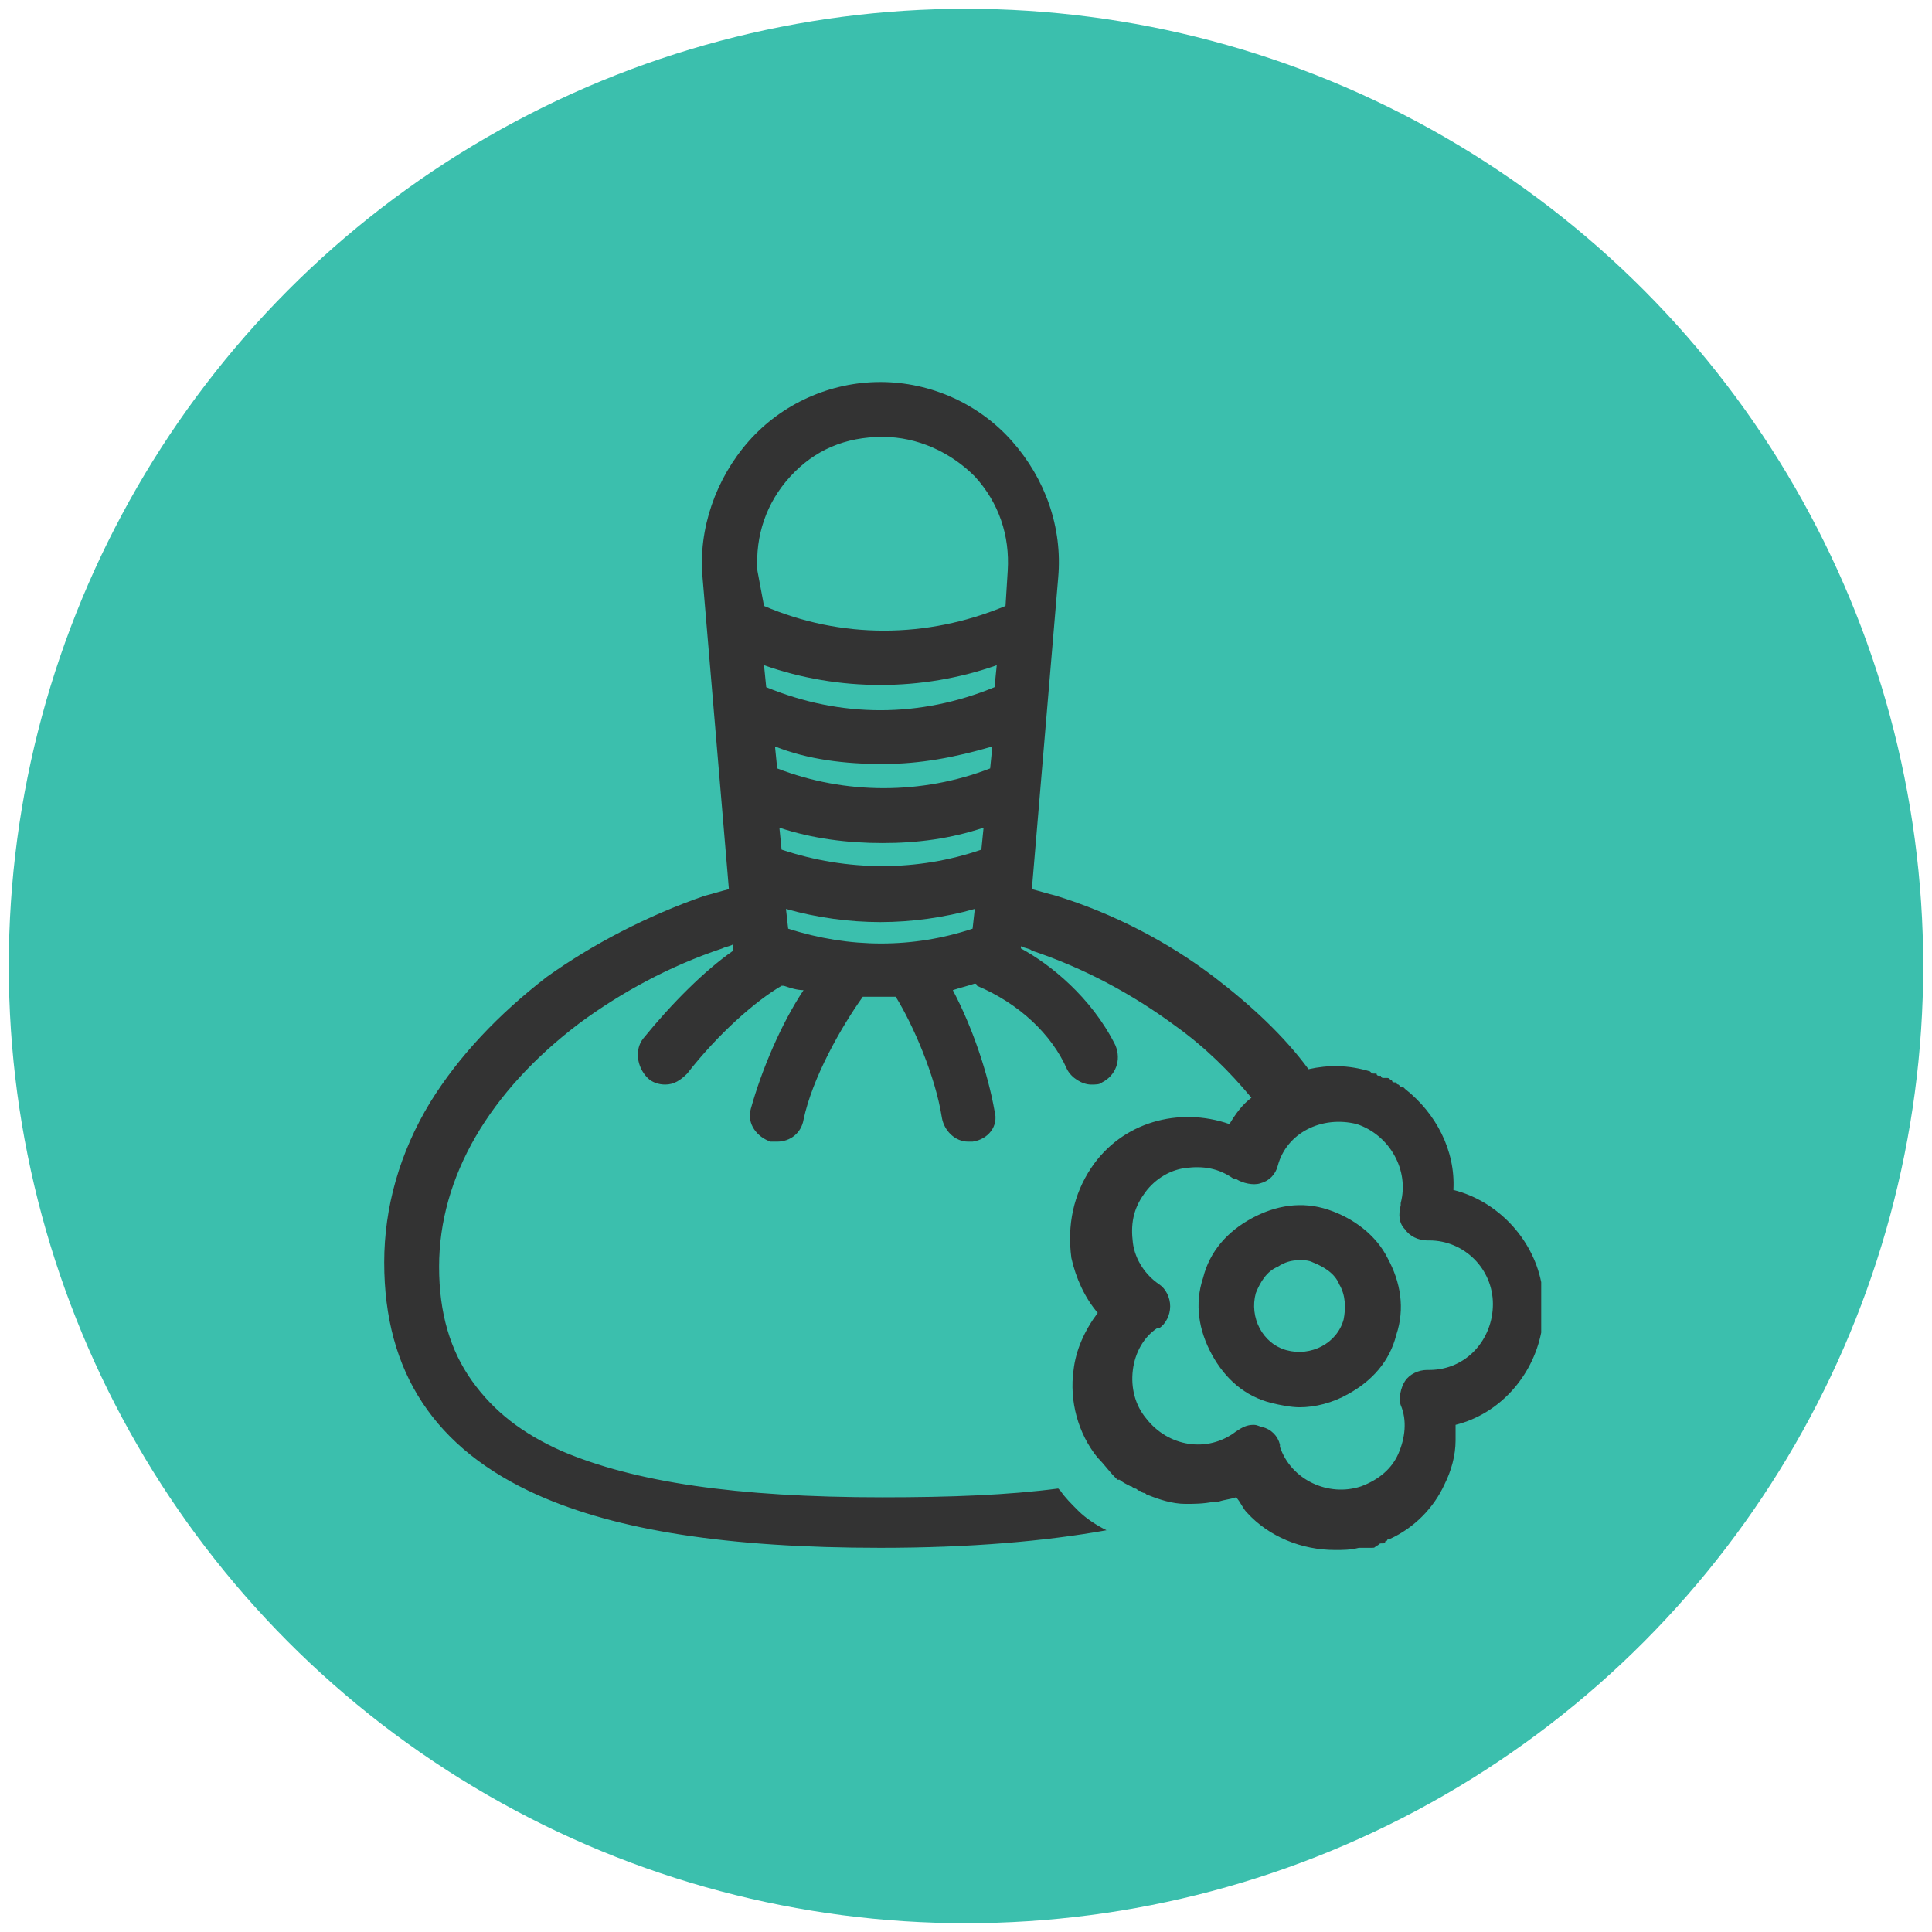 <?xml version="1.0" encoding="utf-8"?>
<!-- Generator: Adobe Illustrator 24.1.0, SVG Export Plug-In . SVG Version: 6.00 Build 0)  -->
<svg version="1.1" id="Layer_1" xmlns="http://www.w3.org/2000/svg" xmlns:xlink="http://www.w3.org/1999/xlink" x="0px" y="0px"
	 width="88px" height="88px" viewBox="0 0 88 88" style="enable-background:new 0 0 88 88;" xml:space="preserve">
<style type="text/css">
	.st0{fill:#3BBFAD;}
	.st1{display:none;}
	.st2{display:inline;fill:#333333;}
	.st3{fill:#333333;}
</style>
<circle class="st0" cx="44" cy="44" r="43.6"/>
<g class="st1">
	<path class="st2" d="M20.4,55.3c1.9,2.8,4.3,5,7.2,6.4c0,0,0,0,0,0c1.6,0.8,3.5,1.2,5.5,1.2c1.2,0,2.5-0.1,3.7-0.4
		c0.2,0.1,0.4,0.2,0.6,0.4c1.9,1,4.3,1.1,6.6,1.1s4.8-0.1,6.6-1.1c0.2-0.1,0.4-0.2,0.6-0.4c1.2,0.3,2.5,0.4,3.7,0.4
		c2,0,4-0.4,5.5-1.2c0,0,0,0,0,0c2.9-1.5,5.3-3.6,7.2-6.4c1.3-2,2.4-4.3,3.1-6.9c0.3-1.1-0.1-2.1-1-2.8c-0.9-0.6-2.1-0.6-2.9,0.1
		c-0.9,0.7-2.1,1.5-3.4,2.4c0.1-2,0-4.4-0.4-7.5c-0.1-1-0.7-1.9-1.6-2.3c-0.9-0.4-2-0.3-2.8,0.2c-1.4,0.9-3,2.1-4.8,3.4
		c-0.9-0.2-1.9-0.4-2.9-0.6c-0.3-1.3-1-3.9-2.8-8.8c-1.5-4-2.9-7.6-2.9-7.7c-0.2-0.5-0.6-0.8-1.2-0.8s-1,0.3-1.2,0.8
		c0,0-1.5,3.7-2.9,7.7c-1.8,5-2.5,7.5-2.8,8.8c-1,0.2-2,0.4-2.9,0.6c-1.8-1.3-3.4-2.5-4.8-3.4c-0.8-0.6-1.9-0.7-2.8-0.2
		c-0.9,0.4-1.5,1.3-1.6,2.3c-0.3,3.1-0.4,5.6-0.4,7.5c-1.3-0.9-2.4-1.7-3.4-2.4c-0.9-0.7-2-0.7-2.9-0.1c-0.9,0.6-1.3,1.7-1,2.8
		C18,51,19,53.3,20.4,55.3z M19.7,47.7C19.7,47.7,19.7,47.7,19.7,47.7c2.1,1.6,5.4,3.9,9,5.7c1.8,0.9,3.7,1.7,5.6,2.4
		c-0.1,0.3-0.1,0.6-0.1,0.8c0,1.5,0.2,2.7,0.7,3.7c-2.3,0.3-4.6,0-6.2-0.8c-2.5-1.3-4.6-3.1-6.2-5.6C21.2,52.1,20.3,50,19.7,47.7
		C19.7,47.8,19.7,47.8,19.7,47.7C19.7,47.7,19.7,47.7,19.7,47.7z M27.4,40.9c0-0.2,0.1-0.2,0.2-0.3c0.1,0,0.2-0.1,0.3,0
		c1,0.7,2.1,1.5,3.3,2.4c-0.4,0.2-0.8,0.4-1.2,0.7c-0.8,0.5-1.7,1.4-1.7,2.6c0,0,0,0.1,0,0.1c0,0,0,0,0,0v4
		c-0.4-0.2-0.9-0.5-1.3-0.7C27,47.8,27,45,27.4,40.9z M37,44c0.3,1.4,1.1,2.7,2.2,3.7c-0.4,0.4-0.7,0.9-1,1.3
		c-1.4-0.2-2.7-0.4-3.8-0.8c-0.5-0.1-1-0.3-1.3-0.4C31.4,47,31,46.5,31,46.3c0-0.2,0.7-1,3.4-1.8C35.2,44.3,36.1,44.1,37,44z
		 M44,28.8c0.5,1.3,1.1,3,1.7,4.7c2.6,7,2.8,8.9,2.8,9.4c0,1.1-0.5,2.2-1.4,2.9c-0.3-0.3-0.6-0.6-1-0.8c0.2-0.3,0.3-0.7,0.3-1
		c0-0.9-1.5-4.8-2.1-6.5c-0.1-0.3-0.6-0.3-0.7,0c-0.7,1.8-2.1,5.6-2.1,6.5c0,0.4,0.1,0.7,0.3,1c-0.4,0.2-0.7,0.5-1,0.8
		c-0.9-0.7-1.4-1.8-1.4-2.9c0-0.5,0.3-2.4,2.8-9.4C42.9,31.7,43.5,30.1,44,28.8z M53.6,44.5c2.7,0.8,3.4,1.6,3.4,1.8c0,0,0,0,0,0
		c0,0,0,0,0,0c0,0,0,0,0,0c0,0,0,0,0,0c0,0,0,0,0,0c0,0,0,0,0,0c0,0,0,0,0,0c0,0,0,0,0,0c0,0,0,0,0,0c0,0,0,0,0,0c0,0,0,0,0,0
		c0,0,0,0,0,0c0,0,0,0,0,0c0,0,0,0,0,0c0,0,0,0,0,0c0,0,0,0,0,0c0,0,0,0,0,0c0,0,0,0,0,0c0,0,0,0,0,0c0,0,0,0,0,0c0,0,0,0,0,0
		c0,0,0,0,0,0c0,0,0,0,0,0c0,0,0,0,0,0c0,0,0,0,0,0c0,0,0,0-0.1,0c0,0,0,0,0,0c0,0,0,0-0.1,0c0,0,0,0,0,0c0,0,0,0-0.1,0c0,0,0,0,0,0
		c0,0,0,0-0.1,0c0,0,0,0,0,0c0,0,0,0-0.1,0c0,0,0,0,0,0c0,0,0,0-0.1,0c0,0,0,0,0,0c0,0,0,0-0.1,0c0,0,0,0-0.1,0c0,0,0,0-0.1,0
		c0,0,0,0-0.1,0c0,0-0.1,0-0.1,0c0,0,0,0-0.1,0c0,0-0.1,0-0.1,0c0,0,0,0-0.1,0c0,0-0.1,0-0.1,0c0,0,0,0,0,0c0,0-0.1,0-0.1,0
		c0,0-0.1,0-0.1,0c0,0-0.1,0-0.1,0c0,0-0.1,0-0.1,0c0,0-0.1,0-0.1,0c0,0-0.1,0-0.1,0c0,0-0.1,0-0.1,0c0,0-0.1,0-0.1,0
		c0,0-0.1,0-0.1,0c0,0,0,0-0.1,0c-0.1,0-0.2,0.1-0.4,0.1C54.1,48,54,48,54,48c0,0,0,0-0.1,0c-0.1,0-0.2,0-0.2,0.1
		c-1.1,0.3-2.4,0.6-3.8,0.8c-0.3-0.4-0.7-0.8-1-1.3c1.1-0.9,1.9-2.2,2.2-3.7C51.9,44.1,52.8,44.3,53.6,44.5z M60.4,40.6
		c0.1,0,0.2,0.1,0.2,0.3c0.4,4.1,0.4,6.9,0.2,8.9c-0.4,0.2-0.9,0.5-1.3,0.7v-4c0,0,0,0,0,0c0,0,0-0.1,0-0.1c0-1.2-0.9-2.1-1.7-2.6
		c-0.3-0.2-0.7-0.5-1.2-0.7c1.2-0.9,2.4-1.7,3.3-2.4C60.2,40.6,60.3,40.6,60.4,40.6z M68.3,47.7C68.3,47.8,68.3,47.8,68.3,47.7
		c-0.6,2.3-1.6,4.4-2.8,6.2c-1.6,2.5-3.7,4.3-6.2,5.6c-1.7,0.8-4,1.1-6.2,0.8c0.5-1,0.7-2.2,0.7-3.7c0-0.3,0-0.5-0.1-0.8
		c1.9-0.7,3.8-1.5,5.6-2.4C62.9,51.7,66.2,49.4,68.3,47.7C68.3,47.7,68.3,47.7,68.3,47.7C68.3,47.7,68.3,47.7,68.3,47.7z M57,51.7
		c-1.3,0.6-2.7,1.2-4.1,1.7c-0.4-0.7-0.8-1.5-1.4-2.3c1.1-0.2,2.1-0.4,3-0.7c1-0.3,1.9-0.6,2.6-1V51.7z M31,49.5
		c0.7,0.4,1.6,0.7,2.6,1c0.9,0.3,1.9,0.5,3,0.7c-0.6,0.8-1,1.6-1.4,2.3c-1.4-0.5-2.8-1.1-4.1-1.7V49.5z M38.5,60.6
		c-0.9-0.4-1.8-1.3-1.8-4c0-0.6,0.4-2.9,6-9.2c0.3-0.4,0.8-0.6,1.4-0.6s1,0.2,1.4,0.6c5.6,6.3,6,8.7,6,9.2c0,1.4-0.2,3.2-1.8,4
		c-1.4,0.7-3.6,0.8-5.5,0.8S39.9,61.3,38.5,60.6z"/>
</g>
<g class="st1">
	<path class="st2" d="M36.5,31.2c0.9,0,1.6-0.6,1.6-1.4c0-0.6-0.9-3-1.3-4.1c-0.1-0.2-0.4-0.2-0.4,0c-0.4,1.1-1.3,3.5-1.3,4.1
		C34.9,30.6,35.6,31.2,36.5,31.2z"/>
	<path class="st2" d="M57.6,44.1c0.9,0,1.6-0.6,1.6-1.4c0-0.6-0.9-3-1.3-4.1c-0.1-0.2-0.4-0.2-0.4,0c-0.4,1.1-1.3,3.5-1.3,4.1
		C56.1,43.5,56.8,44.1,57.6,44.1z"/>
	<path class="st2" d="M21.5,50.5c-0.1,0-0.1,0.1-0.2,0.1c0,0-0.1,0.1-0.1,0.1c0,0-0.1,0-0.1,0.1c-0.1,0-0.1,0.1-0.1,0.1c0,0,0,0,0,0
		c-0.1,0.1-0.1,0.1-0.2,0.2c0,0,0,0,0,0c-0.6,0.6-1,1.2-1.3,2c0,0,0,0,0,0c0,0.1,0,0.1-0.1,0.2c0,0,0,0.1,0,0.1c0,0,0,0.1,0,0.1
		c0,0,0,0.1,0,0.1c0,0,0,0,0,0c0,0.1,0,0.1,0,0.2c0,0,0,0,0,0c0,0,0,0,0,0c0,0,0,0,0,0c-0.1,0.7-0.1,1.3,0,2c0,0.2,0.1,0.5,0.2,0.7
		c-0.2,0.1-0.4,0.2-0.6,0.4c-0.4,0.3-0.8,0.7-1.1,1.2c0,0,0,0,0,0.1c0,0,0,0.1-0.1,0.1c0,0-0.1,0.1-0.1,0.1c0,0,0,0,0,0
		c0,0-0.1,0.1-0.1,0.1c0,0,0,0,0,0c0,0,0,0,0,0c-0.1,0.2-0.2,0.3-0.2,0.5c0,0,0,0,0,0c0,0.1-0.1,0.1-0.1,0.2c0,0,0,0,0,0
		c0,0.1-0.1,0.2-0.1,0.2c0,0,0,0,0,0c0,0.1,0,0.1-0.1,0.2c0,0,0,0.1,0,0.1c0,0,0,0.1,0,0.1c0,0,0,0.1,0,0.1c0,0,0,0,0,0
		c0,0.1,0,0.2-0.1,0.4c0,0,0,0,0,0c0,0.1,0,0.1,0,0.2c0,0,0,0,0,0c0,0.2,0,0.4,0,0.6c0,0,0,0,0,0c0,0.1,0,0.1,0,0.2c0,0,0,0,0,0.1
		c0,0,0,0.1,0,0.1c0,0,0,0.1,0,0.1c0,0.1,0,0.1,0,0.2c0,0,0,0.1,0,0.1c0,0,0,0.1,0,0.1c0,0.1,0,0.1,0,0.2c0,0,0,0.1,0,0.1
		c0,0.1,0,0.2,0.1,0.2c0,0,0,0,0,0c0,0,0,0,0,0c0,0.1,0,0.1,0.1,0.2c0,0,0,0.1,0,0.1c0,0,0,0.1,0,0.1c0,0,0,0.1,0,0.1
		c0,0,0,0.1,0,0.1c0,0,0,0.1,0,0.1c0,0,0,0.1,0.1,0.1c0,0,0,0.1,0.1,0.1c0,0,0,0.1,0.1,0.1c0,0,0,0.1,0.1,0.1c0,0,0,0.1,0.1,0.1
		c0,0,0,0.1,0.1,0.1c0.1,0.1,0.1,0.2,0.2,0.3c0,0,0,0,0,0c0,0,0.1,0.1,0.1,0.1c0,0,0,0,0,0.1c0,0,0.1,0.1,0.1,0.1c0,0,0,0,0,0
		c0,0,0.1,0.1,0.1,0.1c0,0,0,0,0,0c0,0,0.1,0.1,0.1,0.1c0,0,0,0,0,0c0,0,0.1,0.1,0.1,0.1c0,0,0,0,0,0C19,66,20,66.4,21,66.6
		c0,0,0,0,0,0c0.1,0,0.1,0,0.2,0c0,0,0,0,0.1,0c0.3,0,0.6,0.1,0.8,0.1c0.1,0.3,0.1,0.6,0.3,0.9c0,0,0,0,0,0c0.7,1.7,2.2,3,4.1,3.4
		c0,0,0,0,0,0c0.1,0,0.1,0,0.2,0c0,0,0,0,0.1,0c0.1,0,0.1,0,0.2,0c0,0,0,0,0.1,0c0.1,0,0.1,0,0.2,0c0,0,0,0,0,0c0,0,0,0,0,0
		c0.1,0,0.1,0,0.2,0c0,0,0,0,0,0c0,0,0.1,0,0.1,0c0,0,0.1,0,0.1,0c0,0,0.1,0,0.1,0c0,0,0.1,0,0.1,0c0,0,0.1,0,0.1,0c0,0,0,0,0.1,0
		c0.1,0,0.1,0,0.2,0c0,0,0,0,0,0c0.8-0.1,1.5-0.4,2.2-0.8c0,0,0,0,0,0c0.1,0,0.1-0.1,0.2-0.1c0,0,0,0,0,0c0,0,0.1-0.1,0.1-0.1
		c0,0,0,0,0,0c0,0,0.1-0.1,0.1-0.1c0,0,0.1,0,0.1-0.1c0,0,0,0,0.1-0.1c0.2-0.1,0.3-0.3,0.4-0.4c0,0,0,0,0,0c0,0,0.1-0.1,0.1-0.1
		c0,0,0,0,0,0c0,0,0.1-0.1,0.1-0.1c0,0,0,0,0,0c0,0,0.1-0.1,0.1-0.1c0,0,0,0,0,0c0,0,0.1-0.1,0.1-0.1c0,0,0,0,0,0
		c0,0,0.1-0.1,0.1-0.1c0,0,0,0,0,0c0,0,0.1-0.1,0.1-0.1c0,0,0,0,0,0c0,0,0-0.1,0.1-0.1c0,0,0,0,0,0c0.1-0.2,0.2-0.5,0.3-0.8
		c2,0.2,4-0.7,5.1-2.5c0,0,0,0,0,0c0-0.1,0.1-0.1,0.1-0.2c0,0,0,0,0-0.1c0,0,0.1-0.1,0.1-0.1c0,0,0-0.1,0.1-0.1c0,0,0-0.1,0.1-0.1
		c0,0,0-0.1,0.1-0.1c0,0,0-0.1,0-0.1c0-0.1,0.1-0.2,0.1-0.2c0.1-0.2,0.1-0.3,0.2-0.5c0,0,0,0,0,0c0-0.1,0-0.2,0.1-0.2
		c0,0,0-0.1,0-0.1c0,0,0-0.1,0-0.1c0-0.1,0-0.1,0-0.2c0,0,0-0.1,0-0.1c0-0.1,0-0.1,0-0.2c0,0,0-0.1,0-0.1c0-0.1,0-0.1,0-0.2
		c0,0,0,0,0-0.1c0-0.1,0-0.1,0-0.2c0,0,0,0,0-0.1c0-0.1,0-0.1,0-0.2c0,0,0,0,0-0.1c0-0.1,0-0.1,0-0.2c0,0,0,0,0-0.1
		c0-0.1,0-0.1,0-0.2c0,0,0-0.1,0-0.1c0-0.1,0-0.1,0-0.2c0,0,0-0.1,0-0.1c0,0,0-0.1,0-0.1c0,0,0-0.1,0-0.1c0,0,0-0.1,0-0.1
		c0,0,0-0.1,0-0.1c0,0,0-0.1,0-0.1c0,0,0-0.1-0.1-0.1c0,0,0-0.1,0-0.1c0,0,0,0,0,0c0-0.1,0-0.1-0.1-0.2c-0.4-0.9-1-1.6-1.7-2.1
		c0.4-0.9,0.5-1.9,0.4-2.8c-0.2-1.4-0.9-2.7-2-3.6c-1.1-0.9-2.6-1.3-4-1.1c-0.9,0.1-1.8,0.5-2.6,1c-0.8-0.7-1.9-1.2-2.9-1.4v-5.7
		c0.6,0.3,1.3,0.5,2.1,0.8c2.3,0.7,5.3,1.1,8.5,1.1c0.2,0,0.4,0,0.6,0c1.1,0,2.1,0,3.2-0.1c2.2-0.2,4.3-0.5,6-1
		c0.8-0.2,1.5-0.5,2.1-0.8V50l-3.3,2.8c0,0,0,0,0,0l0,0c0,0-0.1,0-0.1,0.1c0,0,0,0,0,0c0,0,0,0-0.1,0.1c0,0,0,0,0,0
		c0,0,0,0.1-0.1,0.1c0,0,0,0,0,0c0,0,0,0.1,0,0.1c0,0,0,0,0,0c0,0,0,0.1,0,0.1c0,0,0,0,0,0c0,0,0,0.1,0,0.1c0,0,0,0,0,0
		c0,0,0,0.1,0,0.1c0,0,0,0,0,0c0,0,0,0.1,0,0.1c0,0,0,0,0,0c0,0,0,0.1,0,0.1c0,0,0,0.1,0,0.1c0,0,0,0,0,0v5.1
		c-1,0.2-2.1,0.4-3.2,0.6c0.2,0.8,0.4,1.6,0.3,2.5c1-0.1,2-0.3,2.9-0.5v1.7c0,1.8,2.4,3.1,4.5,3.8c2.7,1,6,1.5,9.2,1.5
		c3.3,0,6.6-0.5,9.2-1.5c2-0.7,4.5-2,4.5-3.8v-9.4c0,0,0,0,0,0c0,0,0-0.1,0-0.1c0,0,0,0,0,0c0,0,0,0,0,0c0,0,0,0,0,0
		c0,0,0-0.1,0-0.1c0,0,0,0,0-0.1c0,0,0,0,0-0.1c0,0,0,0,0-0.1c0,0,0,0,0-0.1c0,0,0,0,0-0.1c0,0,0,0,0-0.1c0,0,0,0,0-0.1
		c0,0,0,0,0-0.1c0,0,0,0,0,0c0,0,0,0,0-0.1c0,0,0,0,0,0c0,0,0,0,0-0.1c0,0,0,0,0,0c0,0,0,0,0,0c0,0,0,0-0.1-0.1c0,0,0,0,0,0l0,0
		c0,0,0,0,0,0l-5.7-4.7c-0.1-0.2-0.4-0.4-0.6-0.6c-0.8-0.7-2.2-1.2-3.9-1.5v2.5c0,0,0,0.1,0,0.1c1.1,0.2,1.9,0.6,2.3,0.9
		c0.1,0.1,0.3,0.3,0.3,0.4c0.1,0.1,0.1,0.1,0.2,0.2l5,4.2c-0.4,0.3-1.3,0.8-2.8,1.2c-2.2,0.6-5.1,0.9-8.1,0.9c-3,0-5.9-0.3-8.1-0.9
		c-1.6-0.4-2.4-0.9-2.8-1.2l3.7-3.1c0.4,0.4,1.1,0.8,2,1.2c1.4,0.5,3.2,0.8,5.2,0.8c0.7,0,1.2-0.6,1.2-1.2c0-0.7-0.6-1.2-1.2-1.2
		c-3,0-4.8-0.7-5.3-1.2c0.4-0.4,1.8-0.9,4.1-1.1v0.2c0,0.7,0.6,1.2,1.2,1.2s1.2-0.6,1.2-1.2v-1.9c0.7-0.2,1.3-0.5,1.8-0.9
		c1.1-0.8,1.8-2.1,1.8-3.6c0-0.4,0-1.4-1.9-6.6c-0.9-2.5-1.8-4.8-1.9-4.8c-0.2-0.5-0.6-0.8-1.2-0.8c-0.5,0-1,0.3-1.2,0.8
		c0,0-0.9,2.3-1.9,4.8c-1.9,5.2-1.9,6.2-1.9,6.6c0,1.6,0.9,3,2.2,3.8c-0.9,0.1-1.7,0.3-2.5,0.6c-1.2,0.4-1.9,1-2.3,1.5V41
		c0,0,0,0,0,0c0,0,0-0.1,0-0.1c0,0,0,0,0,0c0,0,0,0,0,0c0,0,0,0,0,0c0,0,0,0,0,0c0,0,0,0,0,0c0,0,0-0.1,0-0.1c0,0,0,0,0-0.1
		c0,0,0,0,0-0.1c0,0,0,0,0-0.1c0,0,0,0,0-0.1c0,0,0,0,0-0.1c0,0,0,0,0-0.1c0,0,0,0,0-0.1c0,0,0,0,0-0.1c0,0,0,0,0,0c0,0,0,0,0-0.1
		c0,0,0,0,0,0c0,0,0,0,0-0.1c0,0,0,0,0,0c0,0,0,0,0,0c0,0,0,0-0.1-0.1c0,0,0,0,0,0l0,0c0,0,0,0,0,0L44,35.2
		c-0.1-0.2-0.4-0.4-0.6-0.6c-0.8-0.7-2.2-1.2-3.9-1.5v2.5c0,0,0,0.1,0,0.1c1.1,0.2,1.9,0.6,2.3,0.9c0.1,0.1,0.3,0.3,0.3,0.4
		c0.1,0.1,0.1,0.1,0.2,0.2l4.2,3.5l0.6,0.5l0.2,0.2c-0.3,0.3-1,0.6-2.1,1c-0.2,0.1-0.4,0.1-0.7,0.2c-2.2,0.6-5.1,0.9-8.1,0.9
		c-3,0-5.9-0.3-8.1-0.9c-0.2-0.1-0.4-0.1-0.6-0.2c-1.2-0.4-1.9-0.7-2.3-1l0.2-0.2l3.5-2.9c0.4,0.4,1.1,0.8,2,1.2
		c1.4,0.5,3.2,0.8,5.2,0.8c0.6,0,1.1-0.5,1.2-1c0-0.1,0-0.1,0-0.2c0-0.7-0.6-1.2-1.2-1.2c-3,0-4.8-0.7-5.3-1.2
		c0.4-0.4,1.8-0.9,4.1-1.1v0.2c0,0.7,0.6,1.2,1.2,1.2c0.7,0,1.2-0.6,1.2-1.2v-1.9c0.7-0.2,1.3-0.5,1.8-0.9c1.1-0.8,1.8-2.1,1.8-3.6
		c0-0.4,0-1.4-1.9-6.6c-0.9-2.5-1.8-4.8-1.9-4.8c-0.2-0.5-0.6-0.8-1.2-0.8c-0.5,0-1,0.3-1.2,0.8c0,0-0.9,2.3-1.9,4.8
		c-1.9,5.2-1.9,6.2-1.9,6.6c0,1.6,0.9,3,2.2,3.8c-0.9,0.1-1.7,0.3-2.5,0.6c-1.3,0.5-2,1-2.4,1.6l-5.8,4.8c0,0,0,0,0,0l0,0
		c0,0,0,0,0,0c0,0,0,0-0.1,0.1c0,0,0,0,0,0c0,0,0,0,0,0c0,0,0,0,0,0c0,0,0,0,0,0.1c0,0,0,0,0,0c0,0,0,0,0,0.1c0,0,0,0,0,0
		c0,0,0,0,0,0.1c0,0,0,0,0,0.1c0,0,0,0,0,0.1c0,0,0,0,0,0.1c0,0,0,0,0,0.1c0,0,0,0,0,0.1c0,0,0,0,0,0.1c0,0,0,0,0,0.1
		c0,0,0,0.1,0,0.1c0,0,0,0,0,0c0,0,0,0,0,0c0,0,0,0,0,0c0,0,0,0.1,0,0.1c0,0,0,0,0,0v8.8C22.3,50,21.9,50.2,21.5,50.5
		C21.5,50.4,21.5,50.4,21.5,50.5C21.5,50.5,21.5,50.5,21.5,50.5z M65.5,65c-2.3,0.8-5.1,1.2-7.9,1.2c-2.8,0-5.6-0.4-7.9-1.2
		c-2.1-0.7-3.1-1.5-3.3-1.8v-6.5c0.5,0.3,1.1,0.5,1.8,0.7c0.1,0,0.2,0,0.2,0.1c2.5,0.7,5.7,1.1,9.2,1.1c3.4,0,6.7-0.4,9.2-1.1
		c0.8-0.2,1.5-0.5,2.1-0.8v6.5C68.7,63.6,67.7,64.3,65.5,65z M60.1,42c0,1.1-1.1,2.1-2.4,2.1c-1.3,0-2.4-0.9-2.4-2.1
		c0-0.8,1.1-4.1,2.4-7.5C58.9,38,60.1,41.3,60.1,42z M22.1,56.6L22.1,56.6c-0.9-1.4-0.5-3.2,0.8-4.1c1.3-0.9,3.2-0.5,4.1,0.8
		c0,0,0,0,0,0.1c0.2,0.3,0.6,0.6,1,0.6c0.4,0,0.8-0.2,1-0.5l0,0c0.5-0.6,1.2-1,2-1.1c0.8-0.1,1.5,0.1,2.2,0.6c0.6,0.5,1,1.2,1.1,2
		c0.1,0.8-0.1,1.5-0.6,2.2c0,0,0,0-0.1,0.1c-0.3,0.3-0.4,0.7-0.2,1.1c0.1,0.4,0.4,0.7,0.8,0.8l0,0c0.7,0.3,1.3,0.8,1.6,1.5
		c0.3,0.7,0.4,1.5,0.1,2.2c-0.6,1.5-2.3,2.3-3.8,1.7c0,0-0.1,0-0.1,0c-0.4-0.2-0.8-0.1-1.1,0.1c-0.3,0.2-0.6,0.6-0.6,1l0,0
		c-0.1,1.6-1.4,2.9-3,2.8c-1.6-0.1-2.9-1.4-2.8-3c0,0,0-0.1,0-0.1c0-0.4-0.1-0.8-0.5-1.1c-0.2-0.2-0.5-0.3-0.8-0.3
		c-0.1,0-0.2,0-0.3,0l0,0c-1.6,0.4-3.2-0.5-3.6-2c-0.2-0.8-0.1-1.5,0.3-2.2c0.4-0.7,1-1.2,1.8-1.4c0,0,0.1,0,0.1,0
		c0.4-0.1,0.7-0.4,0.9-0.8C22.4,57.4,22.3,56.9,22.1,56.6z M38.9,29.2c0,1.1-1.1,2.1-2.4,2.1c-1.3,0-2.4-0.9-2.4-2.1
		c0-0.8,1.1-4.1,2.4-7.5C37.8,25.1,38.9,28.4,38.9,29.2z"/>
	<path class="st2" d="M23.2,60.3c0.1,1.2,0.7,2.3,1.7,3.1c0.8,0.7,1.8,1,2.8,1c1.4,0,2.7-0.6,3.6-1.7c0,0,0,0,0,0
		c1.6-2,1.2-4.9-0.7-6.4c-1-0.8-2.2-1.1-3.4-1C26,55.4,24.9,56,24.1,57C23.4,57.9,23,59.1,23.2,60.3z M26.1,58.5
		c0.3-0.4,0.8-0.7,1.4-0.8c0.1,0,0.2,0,0.2,0c0.5,0,0.9,0.2,1.3,0.5c0.9,0.7,1.1,2,0.3,2.9c-0.7,0.9-2,1.1-2.9,0.3
		c-0.4-0.3-0.7-0.8-0.8-1.4C25.6,59.5,25.7,59,26.1,58.5z"/>
</g>
<g class="st1">
	<path class="st2" d="M45.9,66.9c0.1,0.6,0.6,1,1.2,1c0.1,0,0.2,0,0.3,0c0.7-0.2,1.1-0.8,0.9-1.5l-1.5-6.6c-0.8,0.1-1.7,0.1-2.5,0.1
		L45.9,66.9z"/>
	<path class="st2" d="M48.5,64.9c0.1,0.6,0.6,1,1.2,1c0.1,0,0.2,0,0.2,0c0.7-0.1,1.1-0.8,1-1.5l-1-5c-0.8,0.1-1.6,0.2-2.5,0.3
		L48.5,64.9z"/>
	<path class="st2" d="M36.9,63.2c-0.1,0.7,0.3,1.3,0.9,1.5c0.1,0,0.2,0,0.3,0c0.6,0,1.1-0.4,1.2-1l0.9-4.1c-0.9-0.1-1.7-0.2-2.5-0.3
		L36.9,63.2z"/>
	<path class="st2" d="M39.7,66.5c-0.2,0.7,0.2,1.3,0.9,1.5c0.1,0,0.2,0,0.3,0c0.6,0,1.1-0.4,1.2-0.9l1.8-7.3c-0.9,0-1.7,0-2.6-0.1
		L39.7,66.5z"/>
	<path class="st2" d="M37.3,38.6c0.6-0.3,0.8-1.1,0.5-1.7c-0.3-0.6-1.1-0.8-1.7-0.5c-2,1.1-2.4,2.3-2.4,3.2v3.9
		c-0.4,0.1-0.7,0.3-1.1,0.4c-2.8,1.2-4.6,2.8-5.1,4.6c-0.1,0.2-0.2,0.4-0.2,0.6v16.5c0,2.2,1.9,4.1,5.3,5.4c3,1.2,7,1.9,11.3,1.9
		s8.2-0.7,11.3-1.9c3.4-1.3,5.3-3.3,5.3-5.4V49.1c0-0.2-0.1-0.4-0.2-0.6c-0.5-1.8-2.3-3.4-5.1-4.6c-0.4-0.2-0.7-0.3-1.1-0.4v-3.9
		c0-0.7-0.3-1.8-1.7-2.7c-0.6-0.4-1.3-0.3-1.7,0.3c-0.4,0.6-0.3,1.3,0.3,1.7c0.4,0.3,0.6,0.6,0.6,0.7c0,0.2-0.5,0.8-1.8,1.3
		c-0.4,0.2-0.8,0.3-1.3,0.4L54.2,19c0.2-0.7-0.2-1.3-0.9-1.5c-0.7-0.2-1.3,0.2-1.5,0.9l-5.5,22l-0.8-4.1l4.2-19
		c0.1-0.7-0.3-1.3-0.9-1.5c-0.7-0.1-1.3,0.3-1.5,0.9l-3,13.4l-2.7-14c-0.1-0.7-0.8-1.1-1.5-1c-0.7,0.1-1.1,0.8-1,1.5l3.8,19.7
		l-0.7,3.1l-4.7-20.6c-0.2-0.7-0.8-1.1-1.5-0.9c-0.7,0.2-1.1,0.8-0.9,1.5l5,22.2c-0.8-0.2-1.4-0.3-2-0.6c-1.3-0.5-1.8-1.1-1.8-1.3
		C36.3,39.4,36.6,39,37.3,38.6z M58,49.6c0,1.2-1.4,2.5-3.7,3.5c-1.5,0.7-3.3,1.1-5.3,1.4l-0.3-1.7c-0.8,0.2-1.6,0.3-2.5,0.3
		l0.3,1.6c-0.3,0-0.5,0-0.8,0l-0.3-1.2l0.1-0.4c-0.5,0-1.1,0-1.6,0c-0.4,0-0.8,0-1.2,0l0.1,0.4l-0.3,1.2c-0.4,0-0.9,0-1.3-0.1
		l0.4-1.6c-0.9-0.1-1.7-0.2-2.5-0.4l-0.4,1.6c-1.9-0.3-3.7-0.8-5.2-1.4c-2.3-1-3.7-2.3-3.7-3.5c0-1.2,1.4-2.5,3.7-3.5
		c0,0,0.1,0,0.1,0v0.3c0,3.1,5.1,4.8,10.2,4.8c5.1,0,10.2-1.6,10.2-4.8v-0.3c0,0,0.1,0,0.1,0C56.7,47.1,58,48.4,58,49.6z M51.7,46.4
		c0,0.2-0.5,0.8-1.8,1.3c-0.6,0.2-1.3,0.4-2.1,0.6l-0.4-1.9c-0.9,0.1-1.8,0.2-2.7,0.2l-0.4,1.7l-0.4-1.7c-1.1,0-2.2-0.1-3.2-0.2
		l-0.4,1.9c-0.8-0.2-1.5-0.4-2.1-0.6c-1.3-0.5-1.8-1.1-1.8-1.3v-3.6c2,1,4.9,1.5,7.7,1.5s5.8-0.5,7.7-1.5V46.4z M54.4,68.7
		c-2.7,1.1-6.4,1.7-10.4,1.7s-7.6-0.6-10.4-1.7c-2.3-0.9-3.7-2.1-3.7-3.1v-8.8v-3.7c0,0.5,0.5,1.2,1.9,1.9c0.3,0.1,0.5,0.3,0.8,0.4
		c0.4,0.2,0.8,0.3,1.3,0.5c2.7,0.9,6.2,1.4,10,1.4c3.8,0,7.3-0.5,10-1.4c0.4-0.2,0.9-0.3,1.3-0.5c0.3-0.1,0.6-0.3,0.8-0.4
		c1.4-0.7,1.9-1.5,1.9-1.9v3.7v8.8C58,66.7,56.6,67.8,54.4,68.7z"/>
</g>
<g class="st1">
	<path class="st2" d="M39.4,16.5c0.5-0.5,0.5-1.3,0-1.8c-0.5-0.5-1.3-0.5-1.8,0c-0.5,0.5-1.3,1.3-1.3,2.8c0,1.5,0.8,2.3,1.3,2.8
		c0.4,0.4,0.6,0.6,0.6,1c0,0.4-0.1,0.6-0.6,1c-0.5,0.5-0.5,1.3,0,1.8c0.2,0.2,0.6,0.4,0.9,0.4c0.3,0,0.6-0.1,0.9-0.4
		c0.5-0.5,1.3-1.3,1.3-2.8c0-1.5-0.8-2.3-1.3-2.8c-0.4-0.4-0.6-0.6-0.6-1C38.8,17.1,38.9,16.9,39.4,16.5z"/>
	<path class="st2" d="M44.9,16.5c0.5-0.5,0.5-1.3,0-1.8c-0.5-0.5-1.3-0.5-1.8,0c-0.5,0.5-1.3,1.3-1.3,2.8c0,1.5,0.8,2.3,1.3,2.8
		c0.4,0.4,0.6,0.6,0.6,1c0,0.4-0.1,0.6-0.6,1c-0.5,0.5-0.5,1.3,0,1.8c0.2,0.2,0.6,0.4,0.9,0.4c0.3,0,0.6-0.1,0.9-0.4
		c0.5-0.5,1.3-1.3,1.3-2.8c0-1.5-0.8-2.3-1.3-2.8c-0.4-0.4-0.6-0.6-0.6-1C44.3,17.1,44.4,16.9,44.9,16.5z"/>
	<path class="st2" d="M50.4,16.5c0.5-0.5,0.5-1.3,0-1.8c-0.5-0.5-1.3-0.5-1.8,0c-0.5,0.5-1.3,1.3-1.3,2.8c0,1.5,0.8,2.3,1.3,2.8
		c0.4,0.4,0.6,0.6,0.6,1c0,0.4-0.1,0.6-0.6,1c-0.5,0.5-0.5,1.3,0,1.8c0.2,0.2,0.6,0.4,0.9,0.4c0.3,0,0.6-0.1,0.9-0.4
		c0.5-0.5,1.3-1.3,1.3-2.8c0-1.5-0.8-2.3-1.3-2.8c-0.4-0.4-0.6-0.6-0.6-1C49.8,17.1,50,16.9,50.4,16.5z"/>
	<path class="st2" d="M54.1,40.5c-0.7-0.7-0.7-1.7-0.2-2.5c1.6-2.2,3.9-5.4,4.8-6.7c0.1-0.1,0.2-0.2,0.3-0.4
		c0.1-0.1,0.2-0.2,0.2-0.2c0.2-0.3,0.3-0.8,0.1-1.2c0-0.1-0.1-0.1-0.1-0.2c-0.2-0.7-0.7-1.3-1.7-1.8c-0.8-0.4-1.9-0.8-3.3-1.1
		c-2.7-0.6-6.3-1-10.1-1c-3.8,0-7.4,0.3-10.1,1c-1.4,0.3-2.5,0.7-3.3,1.1c-0.9,0.5-1.5,1.1-1.7,1.8c0,0.1-0.1,0.1-0.1,0.2
		c-0.2,0.4-0.1,0.8,0.1,1.2l0.2,0.2c0.1,0.1,0.2,0.2,0.3,0.4l4.8,6.7c0.5,0.8,0.5,1.8-0.2,2.5c-2,2-4.8,5.4-6.6,9.9
		c-2.3,5.5-2.7,11.3-1.1,17c0.1,0.2,0.1,0.4,0.3,0.5c1.6,1.8,4.9,3.4,8.6,4.4c0,0,0,0,0.1,0c0.1,0,0.2,0.1,0.3,0.1c0,0,0.1,0,0.1,0
		c0.1,0,0.2,0.1,0.3,0.1c0,0,0.1,0,0.1,0c0.1,0,0.2,0.1,0.3,0.1c0.1,0,0.1,0,0.2,0c0.1,0,0.1,0,0.2,0c0.1,0,0.1,0,0.2,0
		c0,0,0.1,0,0.1,0c0.1,0,0.1,0,0.2,0c0,0,0.1,0,0.1,0c0.3,0.1,0.5,0.1,0.8,0.2c0,0,0.1,0,0.1,0c0.1,0,0.2,0,0.2,0c0,0,0.1,0,0.1,0
		c0.1,0,0.2,0,0.2,0c0,0,0.1,0,0.1,0c0.1,0,0.2,0,0.2,0c0,0,0,0,0,0c0.2,0,0.4,0.1,0.5,0.1c0,0,0,0,0.1,0c0.1,0,0.2,0,0.2,0
		c0,0,0.1,0,0.1,0c0.1,0,0.1,0,0.2,0c0,0,0.1,0,0.1,0c0.1,0,0.1,0,0.2,0c0,0,0.1,0,0.1,0c0.3,0,0.5,0.1,0.8,0.1c0,0,0.1,0,0.1,0
		c0.1,0,0.2,0,0.2,0c0,0,0.1,0,0.1,0c0.1,0,0.2,0,0.2,0c0,0,0.1,0,0.1,0c0.1,0,0.2,0,0.2,0c0,0,0.1,0,0.1,0c0.2,0,0.5,0,0.7,0
		c0,0,0.1,0,0.1,0c0.1,0,0.1,0,0.2,0c0,0,0.1,0,0.1,0c0,0,0.1,0,0.1,0c0,0,0.1,0,0.1,0c0,0,0,0,0,0c0,0,0,0,0,0c0.1,0,0.2,0,0.3,0
		c0,0,0.1,0,0.1,0c0.1,0,0.2,0,0.3,0c0,0,0.1,0,0.1,0c0.1,0,0.2,0,0.3,0c0,0,0,0,0.1,0c0.1,0,0.2,0,0.3,0c0,0,0,0,0,0
		c6.2-0.3,13.2-2.8,15.9-5.7c0.1-0.1,0.2-0.3,0.3-0.5c1.6-5.8,1.2-11.5-1.1-17C58.8,45.9,56.1,42.5,54.1,40.5z M44,71.2
		C44,71.2,44,71.2,44,71.2C44,71.2,44,71.2,44,71.2c-3.3,0-7.2-0.7-10.5-1.9v-7.3c0-5.8,4.7-10.5,10.5-10.5
		c5.8,0,10.5,4.7,10.5,10.5v7.3C51.1,70.5,47.3,71.2,44,71.2z M59.4,66.5c-0.6,0.6-1.5,1.2-2.5,1.7v-6.2C56.9,54.8,51.1,49,44,49h0
		c-7.1,0-12.9,5.8-12.9,12.9v6.2c-1.1-0.5-1.9-1.1-2.5-1.7c-1.4-5.1-1-10.2,1-15.1c1.7-4.1,4.3-7.3,6.1-9.2c1.5-1.5,1.7-3.9,0.4-5.7
		l-2.3-3.2c2.7,0.6,6.3,1,10.1,1c3.8,0,7.4-0.3,10.1-1c-0.8,1.1-1.6,2.3-2.3,3.2c0,0,0,0,0,0c-1.2,1.8-1.1,4.1,0.4,5.7
		c1.8,1.9,4.4,5,6.1,9.2C60.4,56.3,60.8,61.3,59.4,66.5z M44,27.9c3.3,0,6.4,0.3,8.9,0.7c2.1,0.4,3.2,0.9,3.6,1.2
		c-0.4,0.3-1.5,0.8-3.6,1.2c-2.5,0.5-5.6,0.7-8.9,0.7c-3.3,0-6.4-0.3-8.9-0.7c-2.1-0.4-3.2-0.9-3.6-1.2c0.4-0.3,1.5-0.8,3.6-1.2
		C37.6,28.2,40.7,27.9,44,27.9z"/>
	<path class="st2" d="M49.4,64.8c0-0.7-0.2-2.1-2.2-6.6c-1.1-2.4-2.1-4.5-2.1-4.5c-0.2-0.4-0.6-0.7-1.1-0.7c-0.5,0-0.9,0.3-1.1,0.7
		c0,0-1.1,2.2-2.1,4.5c-2,4.5-2.2,5.9-2.2,6.6c0,2.8,2.5,5.1,5.5,5.1C46.9,69.9,49.4,67.6,49.4,64.8z M43.9,67.4c-1.7,0-3-1.2-3-2.6
		c0-0.2,0.1-1.3,2-5.5c0.3-0.8,0.7-1.5,1-2.1c0.3,0.6,0.6,1.4,1,2.1c1.9,4.3,2,5.4,2,5.5C46.9,66.3,45.5,67.4,43.9,67.4z"/>
	<path class="st2" d="M43.6,60.8c-0.5,1.3-1.5,4.1-1.5,4.7c0,0.9,0.8,1.6,1.8,1.6c1,0,1.8-0.7,1.8-1.6c0-0.7-1.1-3.5-1.5-4.7
		C44.1,60.6,43.7,60.6,43.6,60.8z"/>
</g>
<g>
	<path class="st3" d="M49.1,68.8c-0.3-0.3-0.6-0.6-0.8-0.9c0,0-0.1-0.1-0.1-0.1c-2.3,0.3-4.9,0.4-8,0.4c-6.7,0-11.3-0.7-14.6-2.1
		c-1.8-0.8-3.1-1.8-4.1-3.2c-1-1.4-1.5-3.1-1.5-5.2c0-4.1,2.3-8,6.4-11.1c1.9-1.4,4.1-2.6,6.5-3.4c0.2-0.1,0.4-0.1,0.5-0.2l0,0.3
		c0,0,0,0,0,0c-1.3,0.9-2.8,2.4-4.1,4c-0.4,0.5-0.3,1.3,0.2,1.8c0.2,0.2,0.5,0.3,0.8,0.3c0.4,0,0.7-0.2,1-0.5c1.4-1.8,3.1-3.3,4.3-4
		c0,0,0,0,0.1,0c0.3,0.1,0.6,0.2,0.9,0.2c-1,1.5-1.9,3.6-2.4,5.4c-0.2,0.7,0.3,1.3,0.9,1.5c0.1,0,0.2,0,0.3,0c0.6,0,1.1-0.4,1.2-1
		c0.4-1.9,1.7-4.2,2.7-5.6c0.2,0,0.5,0,0.7,0c0.3,0,0.5,0,0.8,0c0.8,1.3,1.8,3.6,2.1,5.5c0.1,0.6,0.6,1.1,1.2,1.1c0.1,0,0.1,0,0.2,0
		c0.7-0.1,1.2-0.7,1-1.4c-0.3-1.7-1-3.8-1.9-5.5c0.3-0.1,0.7-0.2,1-0.3c0,0,0.1,0,0.1,0.1c1.9,0.8,3.4,2.2,4.1,3.8
		c0.2,0.4,0.7,0.7,1.1,0.7c0.2,0,0.4,0,0.5-0.1c0.6-0.3,0.9-1,0.6-1.7c-1.1-2.2-3-3.7-4.3-4.4l0-0.1c0.2,0.1,0.4,0.1,0.5,0.2
		c2.4,0.8,4.6,2,6.5,3.4c1.4,1,2.5,2.1,3.5,3.3c-0.4,0.3-0.7,0.7-1,1.2c-2.3-0.8-4.9-0.1-6.3,2c-0.8,1.2-1.1,2.6-0.9,4.1
		c0.2,0.9,0.6,1.8,1.2,2.5c-0.6,0.8-1,1.7-1.1,2.6c-0.2,1.4,0.2,2.9,1.1,4c0.3,0.3,0.5,0.6,0.8,0.9c0,0,0.1,0.1,0.1,0.1
		c0,0,0,0,0.1,0c0.1,0.1,0.3,0.2,0.5,0.3c0,0,0,0,0,0c0.1,0,0.1,0.1,0.2,0.1c0,0,0,0,0,0c0.1,0,0.1,0.1,0.2,0.1c0,0,0,0,0,0
		c0.1,0,0.1,0.1,0.2,0.1c0,0,0,0,0,0c0.1,0,0.1,0.1,0.2,0.1c0,0,0,0,0,0c0.5,0.2,1.1,0.4,1.7,0.4c0.4,0,0.8,0,1.3-0.1c0,0,0,0,0,0
		c0,0,0,0,0,0c0,0,0,0,0,0c0,0,0.1,0,0.1,0c0,0,0,0,0.1,0c0.3-0.1,0.5-0.1,0.8-0.2c0.2,0.2,0.3,0.5,0.5,0.7c0,0,0,0,0,0
		c1,1.1,2.5,1.7,4,1.7c0.4,0,0.7,0,1.1-0.1c0,0,0,0,0,0c0.1,0,0.1,0,0.2,0c0,0,0,0,0.1,0c0.1,0,0.1,0,0.2,0c0,0,0,0,0.1,0
		c0.1,0,0.1,0,0.2-0.1c0,0,0,0,0,0c0,0,0,0,0,0c0.1,0,0.1-0.1,0.2-0.1c0,0,0.1,0,0.1,0c0,0,0.1,0,0.1-0.1c0,0,0.1,0,0.1-0.1
		c0,0,0,0,0.1,0c1.1-0.5,2-1.4,2.5-2.5c0.3-0.6,0.5-1.3,0.5-2c0-0.2,0-0.5,0-0.7c2-0.5,3.5-2.2,3.9-4.2c0,0,0,0,0,0
		c0-0.1,0-0.1,0-0.2c0,0,0,0,0-0.1c0-0.1,0-0.1,0-0.2c0,0,0-0.1,0-0.1c0,0,0-0.1,0-0.1c0-0.1,0-0.1,0-0.2c0,0,0-0.1,0-0.1
		c0-0.1,0-0.2,0-0.3c0-0.1,0-0.2,0-0.3c0,0,0-0.1,0-0.1c0-0.1,0-0.1,0-0.2c0,0,0-0.1,0-0.1c0,0,0-0.1,0-0.1c0,0,0-0.1,0-0.1
		c0,0,0,0,0-0.1c-0.4-2-2-3.7-4-4.2c0.1-1.8-0.8-3.5-2.2-4.6c0,0,0,0,0,0c0,0-0.1-0.1-0.1-0.1c0,0,0,0-0.1,0c0,0-0.1-0.1-0.1-0.1
		c0,0-0.1,0-0.1-0.1c0,0,0,0-0.1,0c0,0-0.1,0-0.1-0.1c0,0,0,0,0,0c-0.1,0-0.1-0.1-0.2-0.1c0,0,0,0-0.1,0c0,0-0.1,0-0.1,0
		c0,0-0.1,0-0.1-0.1c0,0-0.1,0-0.1,0c0,0-0.1,0-0.1-0.1c0,0,0,0-0.1,0c-0.1,0-0.1,0-0.2-0.1c0,0,0,0,0,0c0,0,0,0,0,0
		c-1-0.3-1.9-0.3-2.8-0.1c-1.1-1.5-2.6-2.9-4.3-4.2c-2.1-1.6-4.6-2.9-7.2-3.7c-0.4-0.1-0.7-0.2-1.1-0.3l1.2-14.2
		c0.2-2.3-0.6-4.5-2.1-6.2c-1.5-1.7-3.7-2.7-6-2.7c-2.3,0-4.5,1-6,2.7c-1.5,1.7-2.3,4-2.1,6.2l1.2,14.2c-0.4,0.1-0.7,0.2-1.1,0.3
		c-2.6,0.9-5.1,2.2-7.2,3.7c-2.2,1.7-4,3.6-5.3,5.7c-1.4,2.3-2.1,4.8-2.1,7.3c0,5,2.3,8.5,7,10.6c3.6,1.6,8.6,2.4,15.6,2.4
		c4.1,0,7.5-0.3,10.3-0.8C50,69.5,49.5,69.2,49.1,68.8z M40.2,19.9c1.6,0,3.1,0.7,4.2,1.8c1.1,1.2,1.6,2.7,1.5,4.3l-0.1,1.6
		c-3.6,1.5-7.5,1.5-11,0L34.5,26c-0.1-1.6,0.4-3.1,1.5-4.3C37.1,20.5,38.5,19.9,40.2,19.9z M35.9,42.3l-0.1-0.9
		c1.4,0.4,2.9,0.6,4.3,0.6c1.4,0,2.9-0.2,4.3-0.6l-0.1,0.9C41.6,43.2,38.7,43.2,35.9,42.3z M45.3,31.3c-3.4,1.4-7,1.4-10.4,0l-0.1-1
		c1.7,0.6,3.5,0.9,5.3,0.9c1.8,0,3.6-0.3,5.3-0.9L45.3,31.3z M40.2,34.8c1.7,0,3.3-0.3,5-0.8l-0.1,1c-3.1,1.2-6.6,1.2-9.7,0l-0.1-1
		C36.8,34.6,38.5,34.8,40.2,34.8z M40.2,38.4c1.6,0,3.1-0.2,4.6-0.7l-0.1,1c-2.9,1-6.1,1-9.1,0l-0.1-1C37,38.2,38.6,38.4,40.2,38.4z
		 M61.8,51.2c1.5,0.5,2.4,2.1,2,3.6c0,0,0,0.1,0,0.1c-0.1,0.4-0.1,0.8,0.2,1.1c0.2,0.3,0.6,0.5,1,0.5l0,0c0,0,0,0,0.1,0
		c1.6,0,2.9,1.3,2.9,2.9c0,1.6-1.2,3-2.9,3c0,0,0,0-0.1,0c0,0,0,0,0,0c-0.4,0-0.8,0.2-1,0.5c-0.2,0.3-0.3,0.8-0.2,1.1l0,0
		c0.3,0.7,0.2,1.5-0.1,2.2c-0.3,0.7-0.9,1.2-1.7,1.5c-1.5,0.5-3.2-0.3-3.7-1.8c0,0,0-0.1,0-0.1c-0.1-0.4-0.4-0.7-0.8-0.8
		c-0.1,0-0.2-0.1-0.4-0.1c-0.3,0-0.5,0.1-0.8,0.3l0,0c-1.3,1-3.1,0.7-4.1-0.6c-0.5-0.6-0.7-1.4-0.6-2.2c0.1-0.8,0.5-1.5,1.1-1.9
		c0,0,0,0,0.1,0c0.3-0.2,0.5-0.6,0.5-1c0-0.4-0.2-0.8-0.5-1l0,0c-0.6-0.4-1.1-1.1-1.2-1.9c-0.1-0.8,0-1.5,0.5-2.2
		c0.4-0.6,1.1-1.1,1.9-1.2c0.8-0.1,1.5,0,2.2,0.5c0,0,0,0,0.1,0c0.3,0.2,0.8,0.3,1.1,0.2c0.4-0.1,0.7-0.4,0.8-0.8c0,0,0,0,0,0
		C58.6,51.6,60.2,50.8,61.8,51.2z"/>
	<path class="st3" d="M60.5,55.1c-1.2-0.4-2.4-0.2-3.5,0.4c-1.1,0.6-1.9,1.5-2.2,2.7c-0.4,1.2-0.2,2.4,0.4,3.5
		c0.6,1.1,1.5,1.9,2.7,2.2c0.4,0.1,0.9,0.2,1.3,0.2c0.7,0,1.5-0.2,2.2-0.6c1.1-0.6,1.9-1.5,2.2-2.7c0.4-1.2,0.2-2.4-0.4-3.5
		C62.7,56.3,61.7,55.5,60.5,55.1z M58.6,61.5c-1.1-0.3-1.7-1.5-1.4-2.6c0.2-0.5,0.5-1,1-1.2c0.3-0.2,0.6-0.3,1-0.3
		c0.2,0,0.4,0,0.6,0.1c0.5,0.2,1,0.5,1.2,1c0.3,0.5,0.3,1.1,0.2,1.6C60.9,61.2,59.7,61.8,58.6,61.5z"/>
</g>
</svg>
